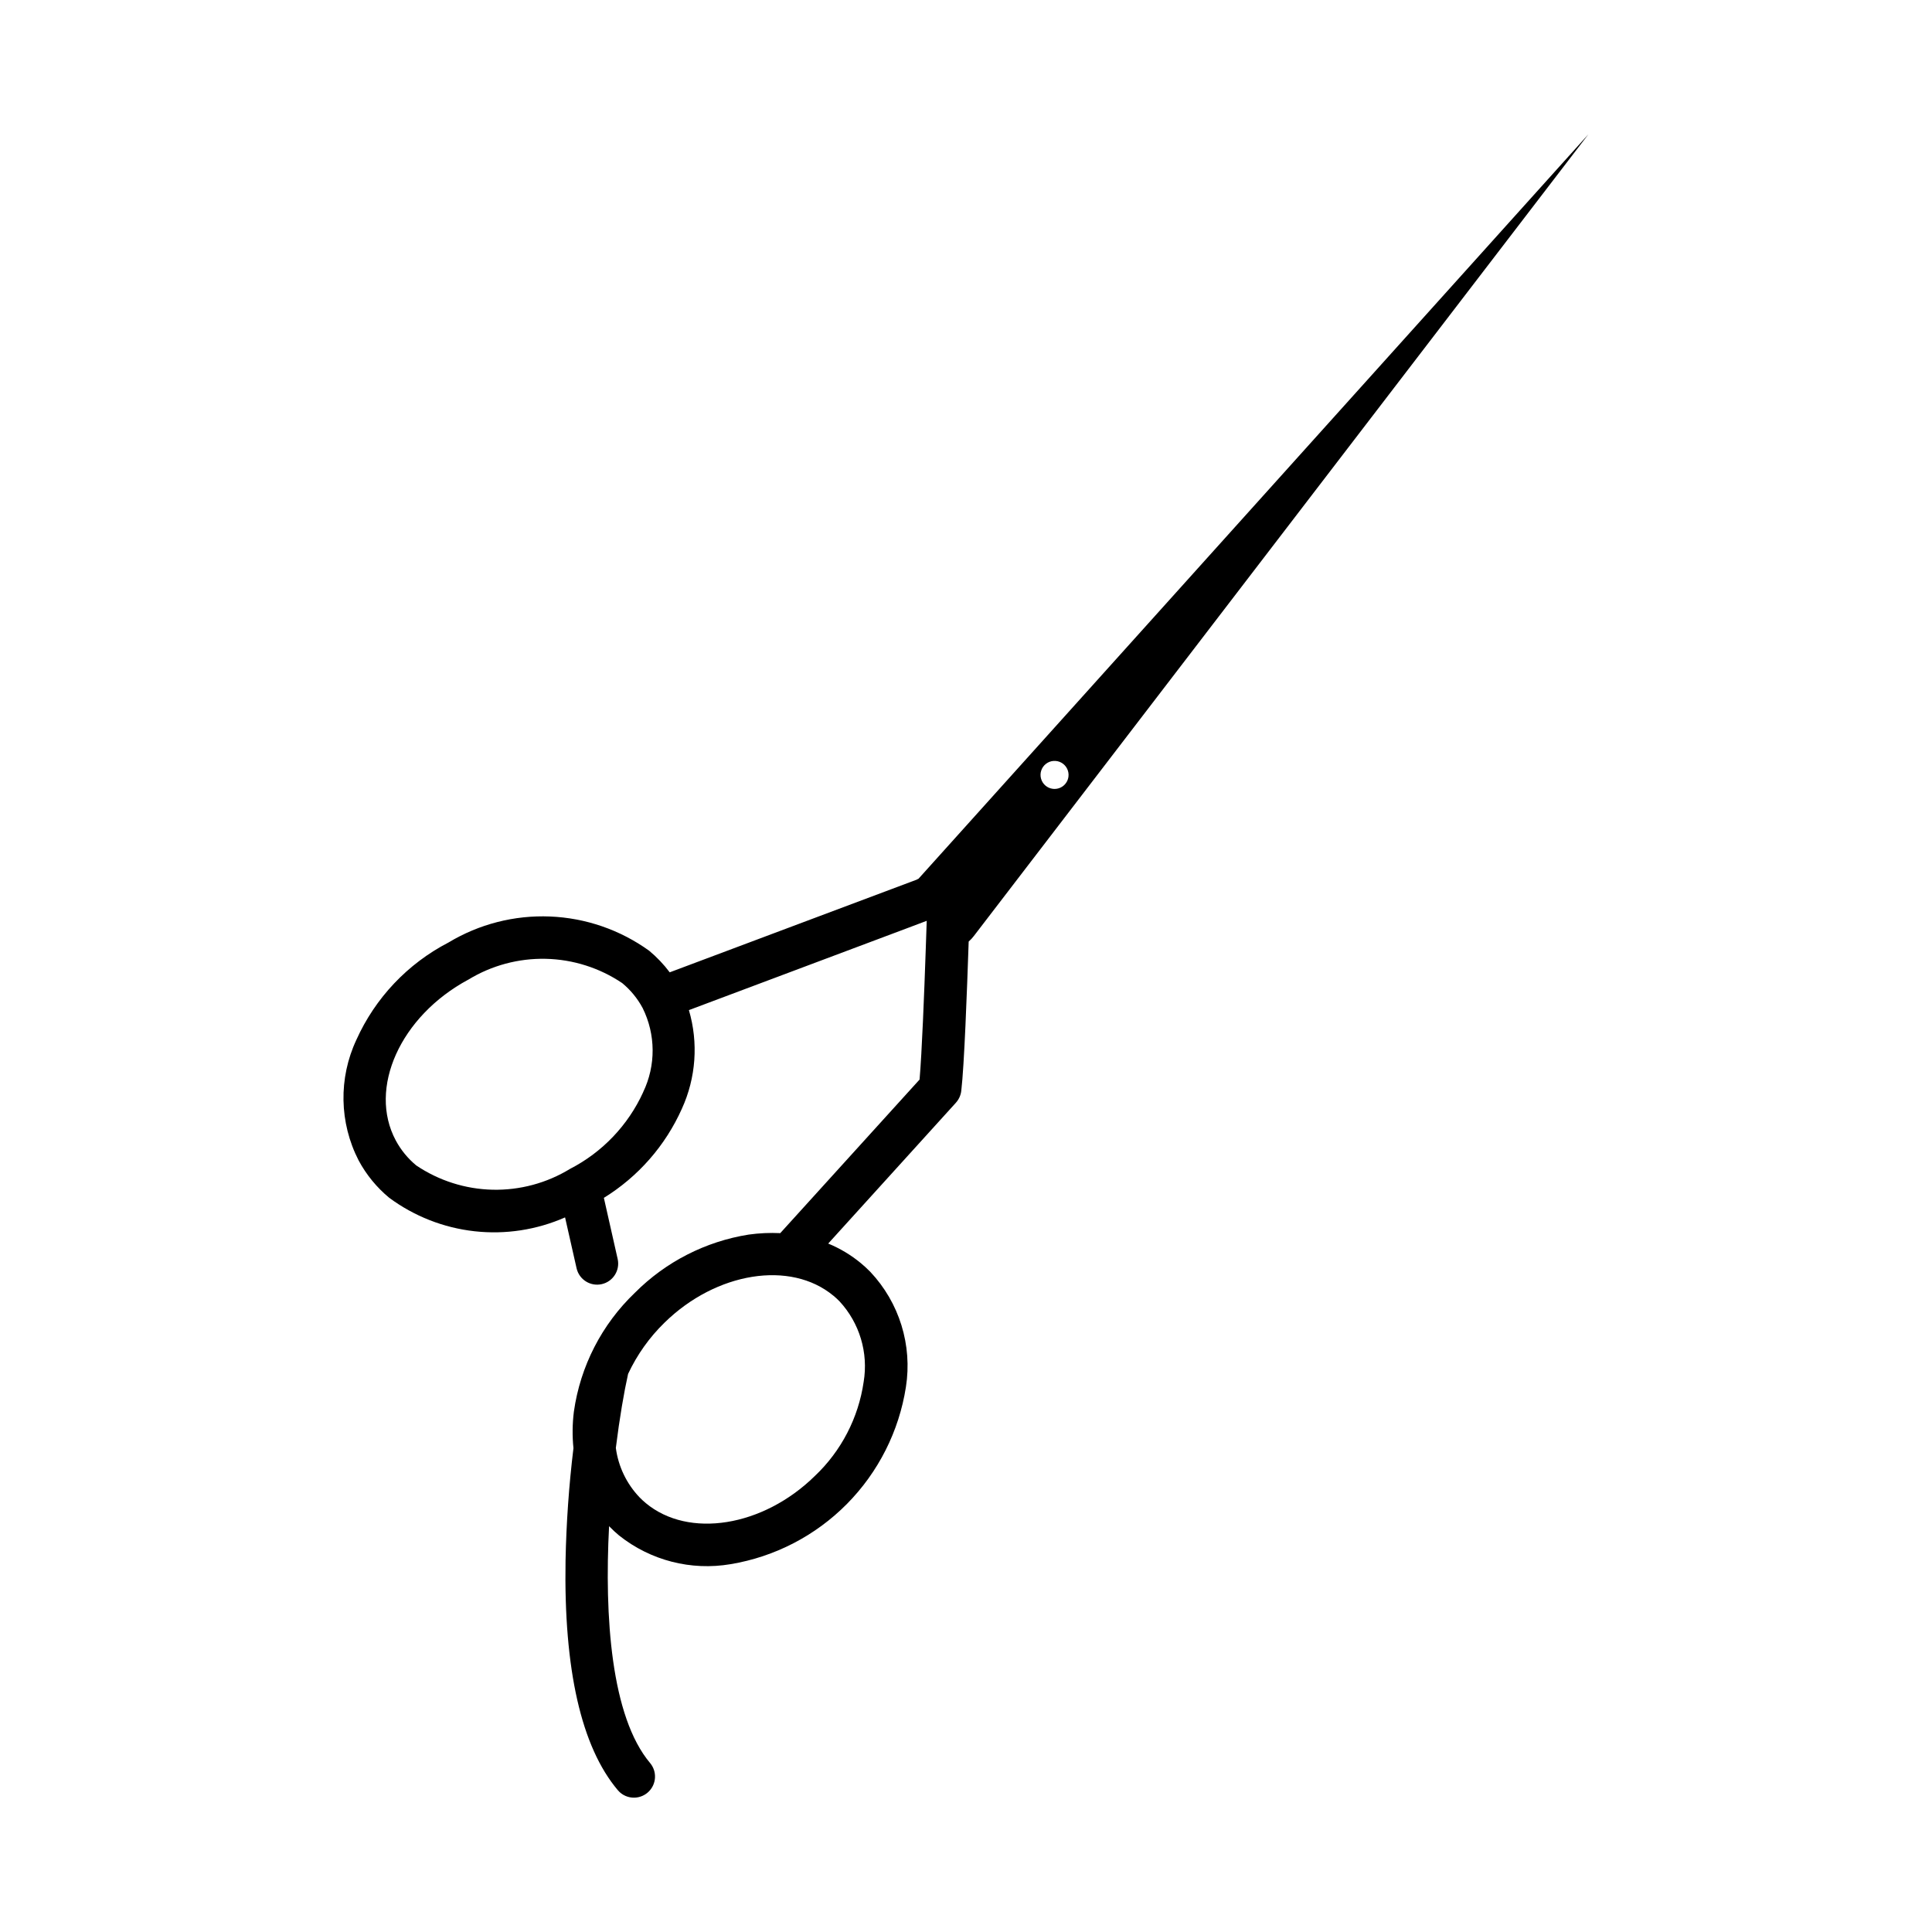 <?xml version="1.0" encoding="UTF-8"?>
<!-- Uploaded to: ICON Repo, www.svgrepo.com, Generator: ICON Repo Mixer Tools -->
<svg fill="#000000" width="800px" height="800px" version="1.1" viewBox="144 144 512 512" xmlns="http://www.w3.org/2000/svg">
 <path d="m387.4 376.89c-0.156 0.047-0.309 0.121-0.441 0.219l-65.48 24.57h0.004c-1.59-2.117-3.422-4.039-5.457-5.731-7.68-5.527-16.809-8.68-26.262-9.066-9.453-0.387-18.809 2.012-26.914 6.894-10.809 5.598-19.406 14.68-24.402 25.777-4.766 10.172-4.551 21.98 0.59 31.969 2.035 3.797 4.789 7.16 8.109 9.906 6.621 4.894 14.418 7.957 22.602 8.867 8.184 0.914 16.465-0.355 24-3.672l3.055 13.508c0.695 2.988 3.672 4.856 6.668 4.18 2.996-0.68 4.879-3.648 4.219-6.644l-3.66-16.223c9.105-5.617 16.309-13.848 20.672-23.617 3.746-8.203 4.41-17.484 1.863-26.137l57.512-21.586 5.512-2.078c-0.078 2.156-0.156 4.629-0.25 7.281-0.41 11.988-1.031 27.664-1.645 34.785l-36.918 40.699-0.004 0.004c-2.793-0.133-5.59-0.004-8.359 0.383-11.43 1.816-21.992 7.211-30.156 15.414-8.777 8.383-14.473 19.473-16.172 31.488-0.406 3.219-0.445 6.473-0.117 9.699-1.199 9.883-1.898 19.824-2.094 29.781-0.488 28.906 4.172 49.375 13.84 60.844v-0.004c0.215 0.254 0.449 0.488 0.699 0.703 2.223 1.852 5.488 1.703 7.531-0.34 2.047-2.047 2.195-5.312 0.344-7.531-10.367-12.297-12.129-38.84-10.879-62.781l0.188 0.188c0.785 0.809 1.613 1.57 2.481 2.293 8.32 6.617 19.07 9.375 29.551 7.586 11.691-1.945 22.473-7.531 30.812-15.957 8.336-8.43 13.809-19.27 15.633-30.98 1.746-11.094-1.742-22.371-9.445-30.539-0.789-0.805-1.621-1.57-2.488-2.289-2.609-2.156-5.527-3.91-8.66-5.195l33.852-37.336h-0.004c0.789-0.879 1.285-1.98 1.418-3.148 0.789-6.668 1.504-26.129 1.961-39.551 0.508-0.445 0.969-0.941 1.379-1.48l162.86-212.46zm-72.941 56.527c-3.996 8.773-10.828 15.941-19.398 20.352-6.168 3.766-13.289 5.68-20.516 5.519-7.223-0.164-14.25-2.398-20.242-6.441-2.211-1.832-4.047-4.07-5.41-6.598-7.422-13.832 1.203-32.961 19.23-42.645v0.004c6.172-3.762 13.293-5.672 20.516-5.512 7.227 0.164 14.254 2.394 20.246 6.43 2.219 1.832 4.059 4.074 5.418 6.606 3.484 7.008 3.535 15.234 0.141 22.285zm50.383 53.93v0.004c0.574 0.477 1.121 0.984 1.645 1.52 5.312 5.742 7.672 13.621 6.391 21.34-1.383 9.539-5.945 18.332-12.949 24.953-13.746 13.477-33.418 16.625-44.785 7.18-0.574-0.477-1.121-0.984-1.645-1.52-3.438-3.59-5.644-8.18-6.297-13.105 1-8.023 2.188-14.879 3.25-19.625 2.375-5.074 5.644-9.68 9.66-13.586 13.707-13.422 33.379-16.574 44.754-7.125zm58.184-134.3-0.004 0.004c-1.492-0.18-2.727-1.238-3.133-2.688-0.406-1.445 0.098-2.992 1.281-3.922 1.18-0.93 2.805-1.055 4.113-0.32s2.051 2.188 1.871 3.676c-0.242 2.031-2.078 3.484-4.109 3.254z"/>
</svg>
